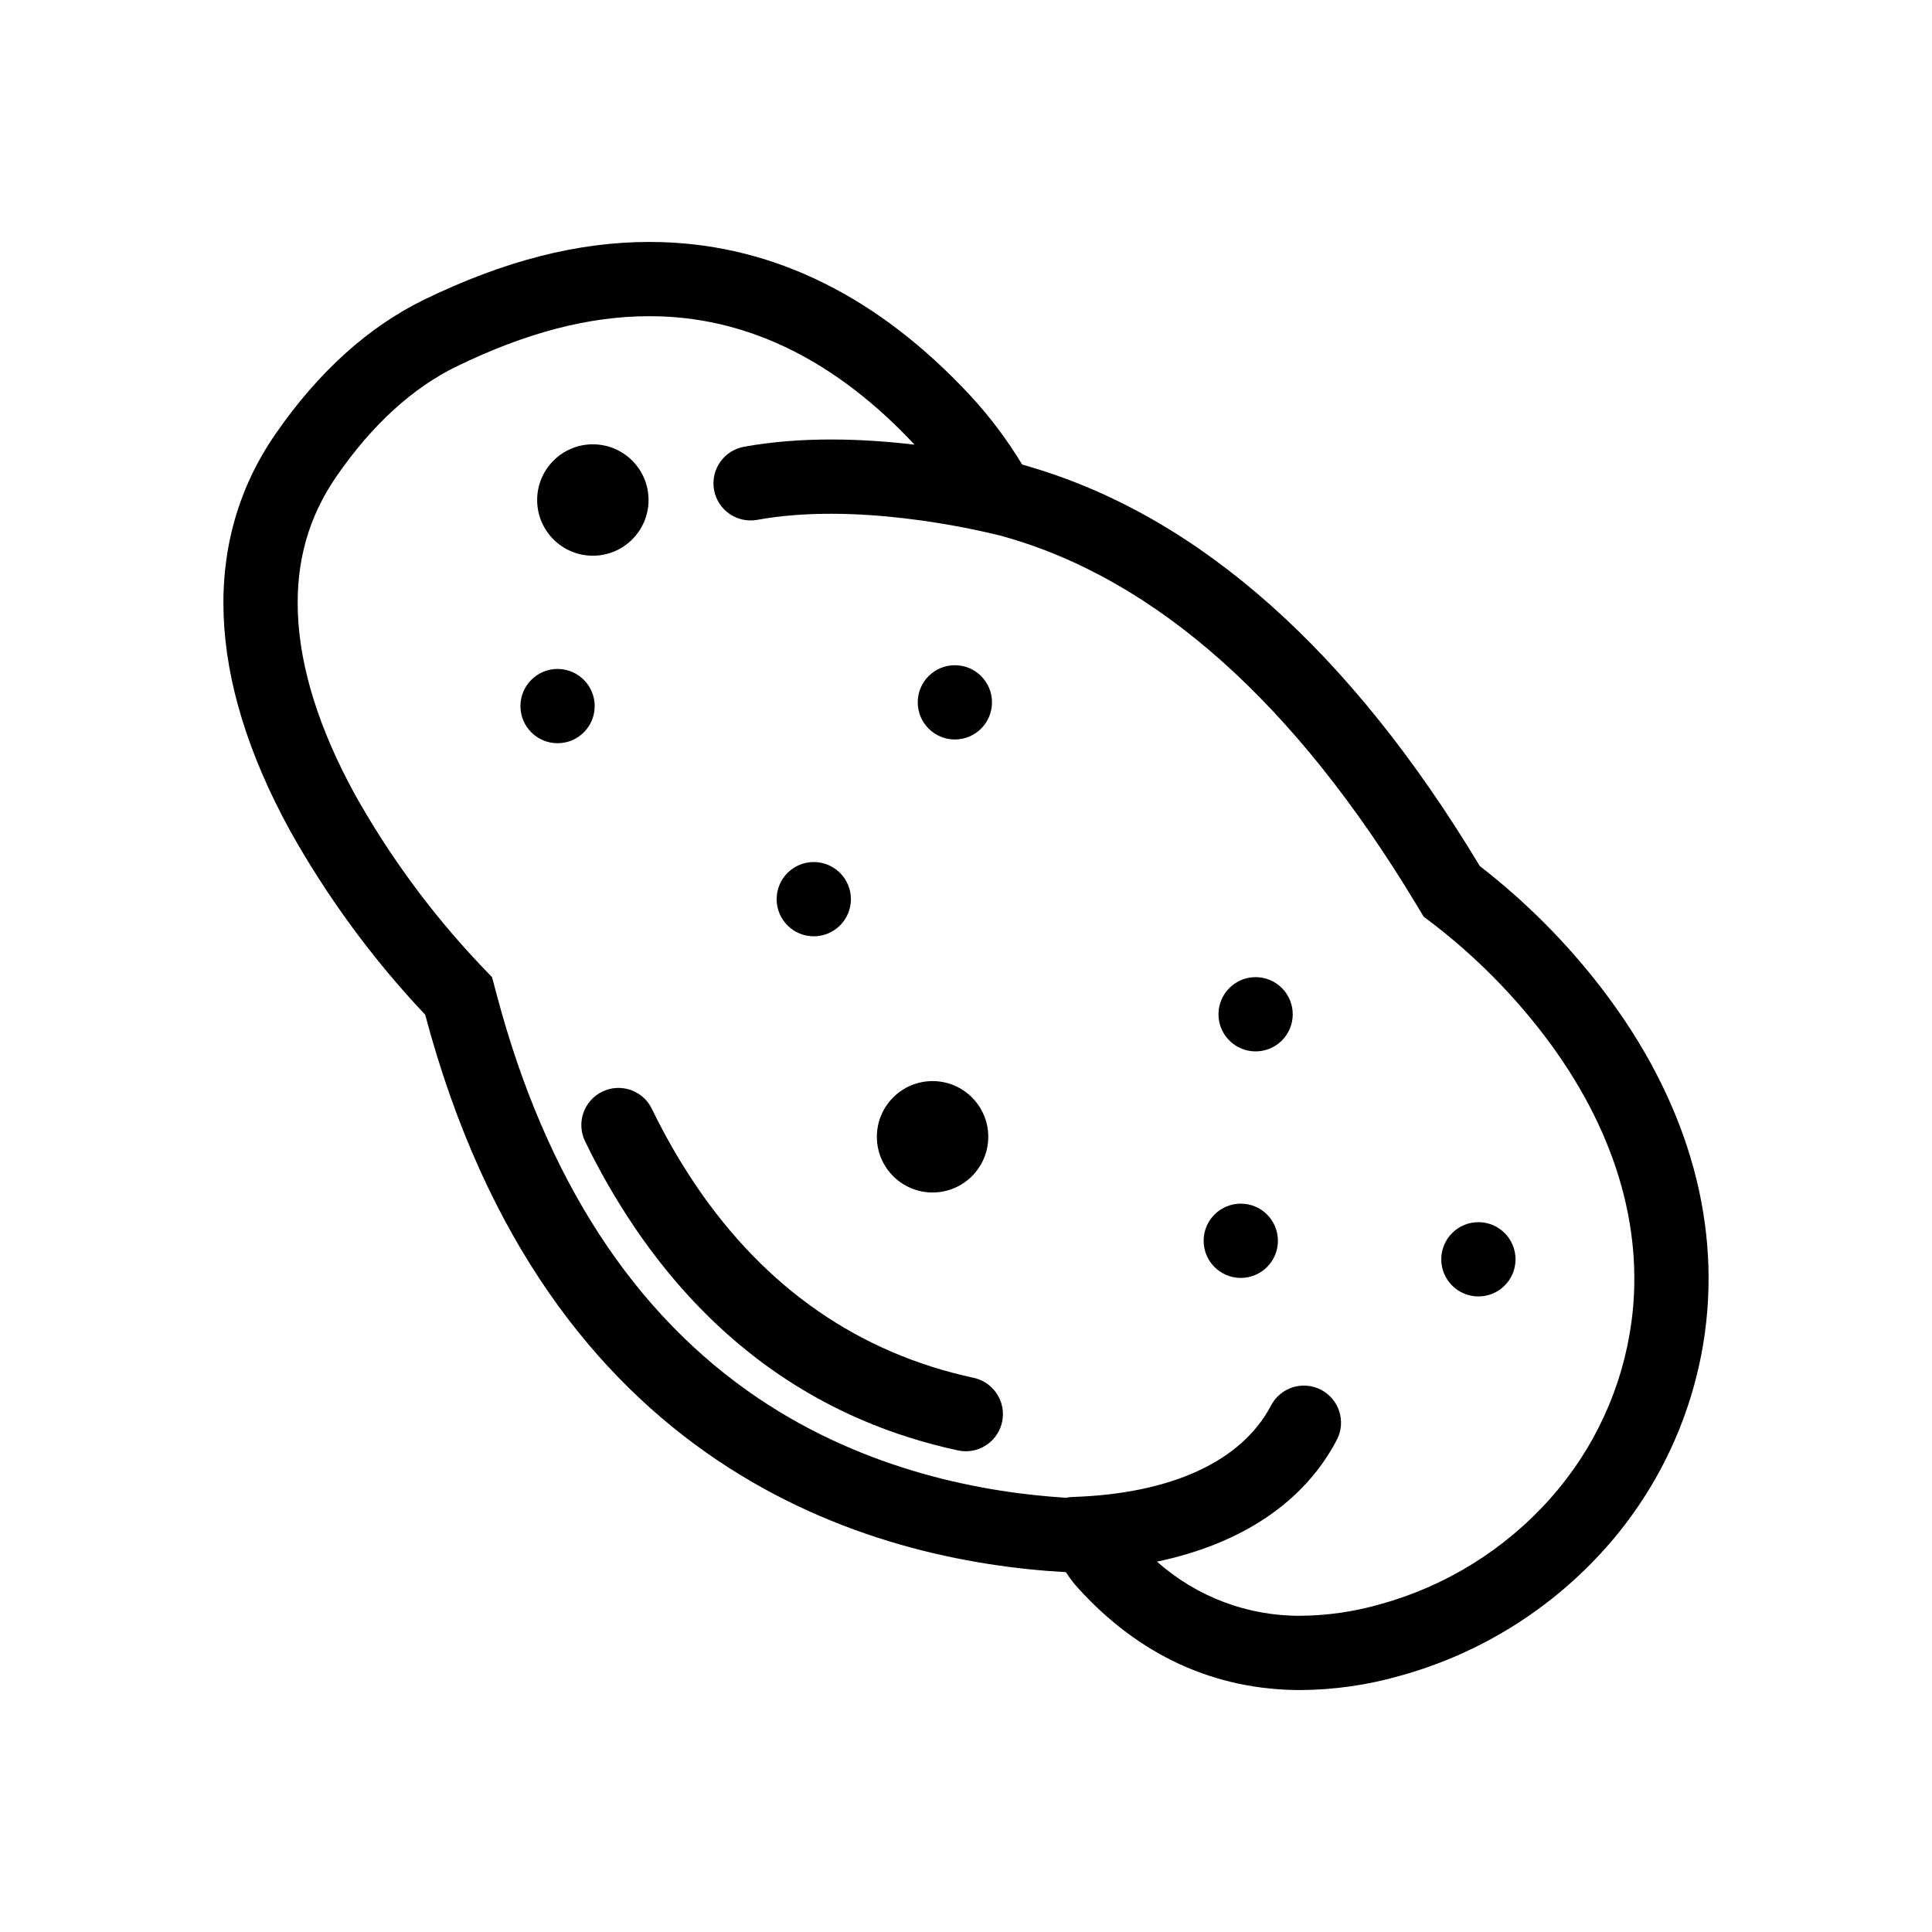 <?xml version="1.0" encoding="UTF-8"?>
<!-- Uploaded to: ICON Repo, www.svgrepo.com, Generator: ICON Repo Mixer Tools -->
<svg fill="#000000" width="800px" height="800px" version="1.1" viewBox="144 144 512 512" xmlns="http://www.w3.org/2000/svg">
 <g>
  <path d="m568.7 406.24c-9.383-12.266-20.316-23.266-32.531-32.719-34.273-56.945-74.234-92.457-118.87-105.7-0.688-0.207-1.387-0.414-2.078-0.609-0.098-0.031-0.195-0.051-0.297-0.078-0.012-0.012-0.02-0.012-0.039-0.012h0.004c-3.961-6.57-8.586-12.723-13.805-18.352-24.188-26.008-51.672-39.676-81.672-40.602-1.121-0.031-2.242-0.051-3.375-0.051-18.953 0-38.473 5.019-59.551 15.254-14.867 7.223-28.172 19.246-39.527 35.719-19.562 28.348-18.234 64.629 3.848 104.93l-0.004 0.004c9.898 17.711 21.949 34.133 35.879 48.887 32.07 120.64 117.55 144.8 169.8 147.73h-0.004c0.961 1.508 2.047 2.93 3.25 4.25 16.227 17.891 36.289 26.992 58.98 26.992 8.949-0.059 17.848-1.344 26.449-3.816 21.004-5.82 39.883-17.574 54.375-33.852 14.266-16.023 23.426-35.941 26.312-57.199 4.133-30.742-5.254-62.129-27.148-90.773zm7.644 88.156c-2.352 17.387-9.855 33.672-21.539 46.758-11.977 13.457-27.586 23.164-44.949 27.957-6.875 1.984-13.988 3.023-21.145 3.09-14.031 0.094-27.602-5.016-38.082-14.348 22.484-4.734 39.055-15.844 47.637-32.266 2.516-4.812 0.652-10.758-4.164-13.273-4.812-2.516-10.758-0.652-13.273 4.164-7.734 14.789-26.422 23.398-52.605 24.234-0.574 0.02-1.148 0.086-1.711 0.207-21.551-1.328-52.84-7.027-81.504-26.332-33.082-22.277-56.402-58.184-69.305-106.73l-1.301-4.879-3.492-3.66c-12.734-13.52-23.766-28.551-32.844-44.754-9.504-17.348-14.602-33.574-15.133-48.215-0.5-13.59 2.844-25.398 10.223-36.094 9.406-13.637 20.141-23.457 31.922-29.184 18.398-8.938 35.066-13.277 50.961-13.277 0.914 0 1.84 0.012 2.766 0.039 24.441 0.758 47.164 12.191 67.562 34.008-13.52-1.605-29.855-2.234-45.195 0.551h-0.004c-2.57 0.465-4.852 1.93-6.34 4.078-1.492 2.148-2.066 4.801-1.598 7.371s1.938 4.848 4.09 6.336c2.148 1.484 4.801 2.055 7.371 1.582 25.93-4.723 56.816 2.281 64.582 4.223l0.344 0.098c40.602 11.277 77.5 44.113 109.7 97.582l1.957 3.258 3.019 2.293h0.004c10.789 8.383 20.461 18.117 28.77 28.969 18.66 24.414 26.707 50.766 23.281 76.211z"/>
  <path d="m417.3 267.82c-0.688-0.207-1.387-0.414-2.078-0.609 0.668 0.168 1.082 0.285 1.219 0.324h0.004c0.289 0.078 0.574 0.176 0.855 0.285z"/>
  <path d="m406.89 330.13c0 5.438-4.406 9.84-9.84 9.84s-9.84-4.402-9.84-9.84c0-5.434 4.406-9.84 9.84-9.84s9.84 4.406 9.84 9.84"/>
  <path d="m369.5 382.29c0 5.438-4.406 9.84-9.844 9.84-5.434 0-9.84-4.402-9.84-9.84 0-5.434 4.406-9.84 9.84-9.84 5.438 0 9.844 4.406 9.844 9.84"/>
  <path d="m486.59 412.79c0 5.438-4.406 9.84-9.84 9.84s-9.84-4.402-9.84-9.84c0-5.434 4.406-9.84 9.84-9.84s9.84 4.406 9.84 9.84"/>
  <path d="m405.9 445.26c0 8.152-6.609 14.762-14.762 14.762-8.148 0-14.758-6.609-14.758-14.762 0-8.152 6.609-14.758 14.758-14.758 8.152 0 14.762 6.606 14.762 14.758"/>
  <path d="m545.63 477.73c0 5.434-4.402 9.84-9.84 9.84-5.434 0-9.84-4.406-9.84-9.84s4.406-9.84 9.84-9.84c5.438 0 9.84 4.406 9.84 9.84"/>
  <path d="m315.87 276.51c0 8.148-6.609 14.758-14.762 14.758-8.152 0-14.758-6.609-14.758-14.758 0-8.152 6.606-14.762 14.758-14.762 8.152 0 14.762 6.609 14.762 14.762"/>
  <path d="m301.6 331.12c0 5.438-4.406 9.84-9.84 9.84-5.434 0-9.84-4.402-9.84-9.84 0-5.434 4.406-9.84 9.84-9.84 5.434 0 9.84 4.406 9.84 9.84"/>
  <path d="m399.96 528.6c-0.703 0-1.398-0.078-2.086-0.223-35.48-7.648-64.332-27.562-85.75-59.188h0.004c-4.894-7.262-9.266-14.863-13.078-22.742-2.371-4.891-0.328-10.777 4.562-13.148 4.887-2.375 10.773-0.332 13.145 4.559 3.402 7.035 7.301 13.82 11.668 20.301 18.477 27.281 43.238 44.438 73.598 50.98 4.914 1.059 8.242 5.656 7.711 10.656s-4.746 8.797-9.773 8.805z"/>
  <path d="m482.66 472.82c0 5.434-4.406 9.84-9.84 9.84-5.438 0-9.844-4.406-9.844-9.84 0-5.438 4.406-9.84 9.844-9.84 5.434 0 9.84 4.402 9.84 9.84"/>
 </g>
</svg>